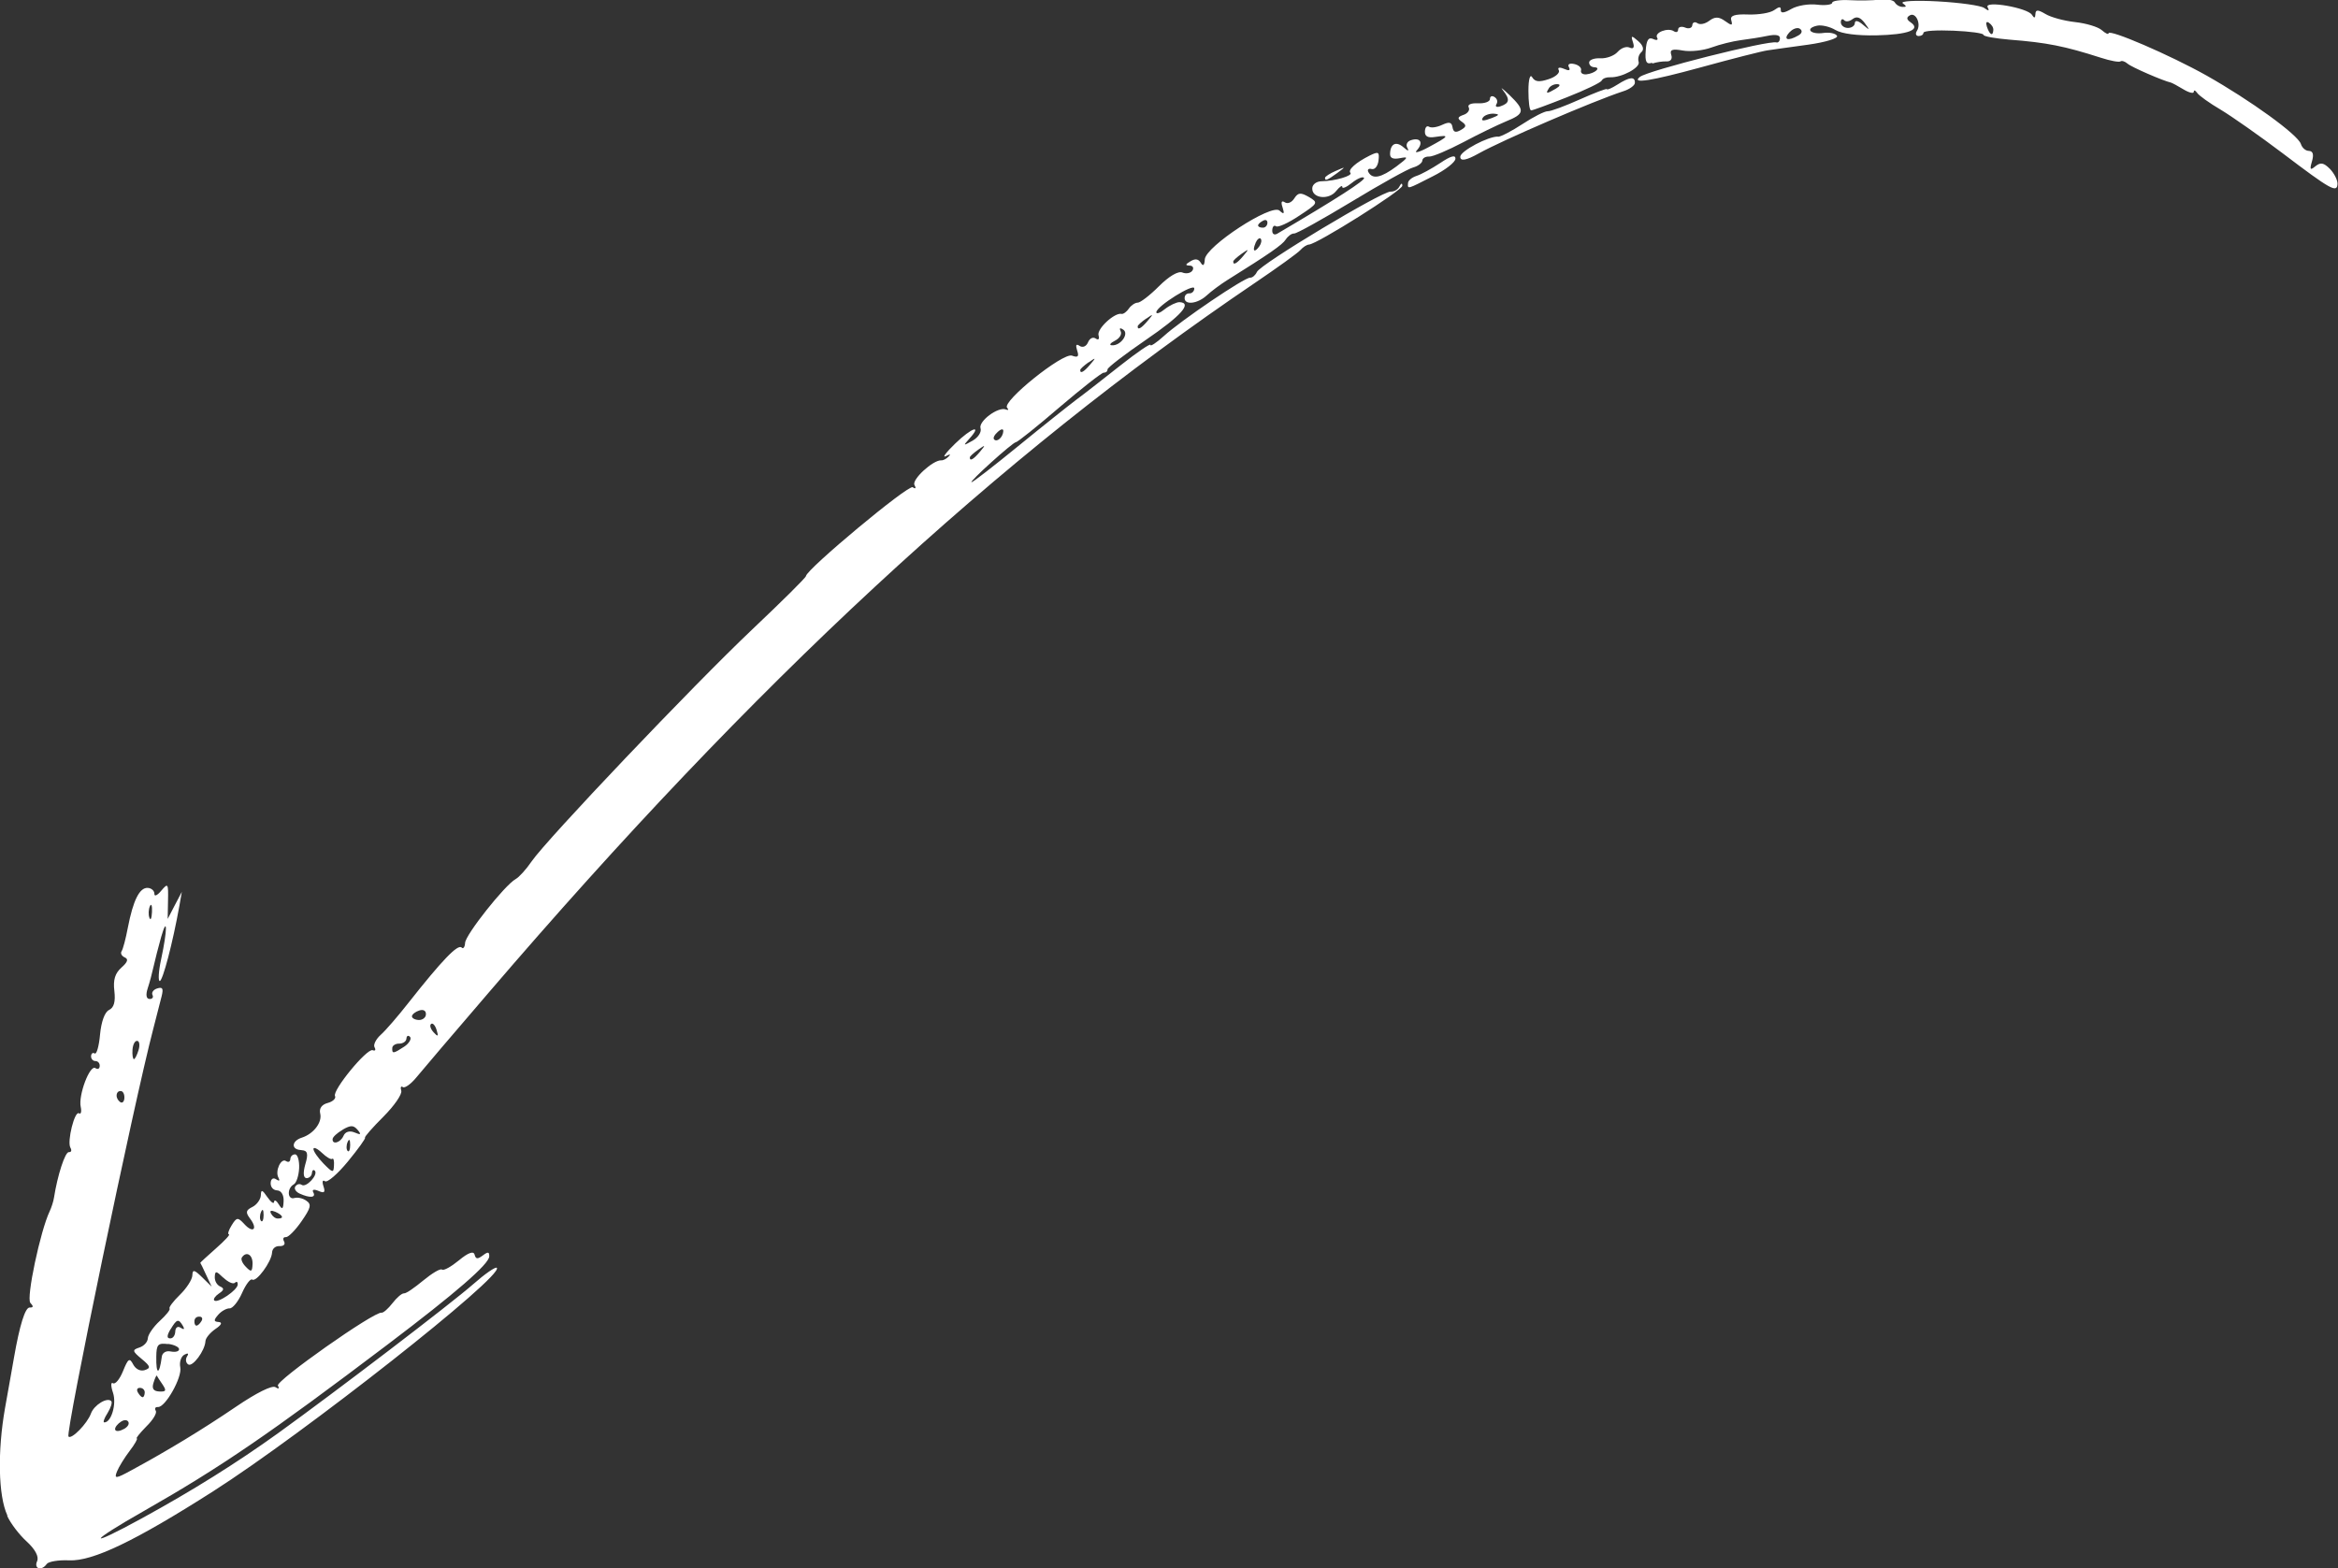 <?xml version="1.0" encoding="UTF-8"?><svg id="_レイヤー_2" xmlns="http://www.w3.org/2000/svg" viewBox="0 0 135.53 90.94"><rect x="0" y="0" width="135.53" height="90.94" fill="#333333" stroke="none"/><defs><style>.cls-1{fill:#fff;}</style></defs><g id="design"><path id="arrow" class="cls-1" d="m.43,87.92c.19.41.68,1.06,1.12,1.46.49.45.72.88.6,1.14-.2.45.27.58.56.16.1-.14.69-.24,1.3-.21,1.36.06,3.81-1.11,8.34-4,5.25-3.35,16.87-12.5,16.45-12.96-.07-.08-.69.35-1.36.94-1.31,1.15-7.93,6.2-11.31,8.64-2.42,1.74-4.98,3.34-7.9,4.94-3.27,1.79-3.15,1.43.16-.45,4.4-2.51,7.23-4.44,14.1-9.64,3.95-2.99,5.85-4.64,5.87-5.09.01-.27-.07-.29-.37-.06-.31.23-.41.22-.48-.05-.06-.22-.37-.11-.9.33-.45.37-.89.62-.99.54-.1-.07-.57.21-1.08.63s-.99.76-1.12.75-.43.26-.67.57c-.24.31-.53.57-.63.55-.43-.08-6.16,3.96-6.01,4.23.1.18.04.21-.14.09-.19-.13-1.11.33-2.3,1.14-1.93,1.31-3.92,2.52-6.04,3.67-.93.51-1.02.51-.85.08.11-.27.44-.81.74-1.2.3-.39.48-.72.41-.72s.17-.3.55-.69c.39-.38.63-.78.55-.91-.08-.14-.03-.23.13-.22.43.02,1.41-1.73,1.29-2.3-.06-.3.04-.62.23-.73.22-.12.28-.08.16.1-.1.16-.07.37.07.46.25.17.97-.79,1-1.35.01-.18.27-.49.57-.7.36-.24.43-.39.19-.41-.29-.02-.29-.11-.02-.42.18-.21.49-.38.66-.37s.5-.39.72-.89c.22-.5.49-.85.59-.78.24.17,1.12-1.03,1.15-1.56.01-.23.19-.39.43-.38s.35-.1.27-.26c-.09-.17-.05-.27.11-.26.14,0,.54-.4.9-.92.54-.78.59-.98.28-1.19-.21-.15-.5-.21-.69-.16-.41.13-.45-.56-.04-.79.15-.08.29-.51.31-.94s-.09-.8-.23-.8c-.15,0-.27.11-.28.27s-.11.21-.25.12c-.29-.2-.65.58-.44.96.1.18.05.22-.13.1-.17-.12-.31-.03-.32.21s.15.42.38.43.39.27.37.62c-.02.48-.08.52-.28.19-.13-.22-.26-.29-.27-.15-.01.15-.18.03-.39-.27-.3-.44-.37-.46-.38-.1-.01.23-.24.55-.49.67-.38.19-.41.31-.13.68.46.61.17.87-.34.31-.37-.4-.44-.4-.73.07-.18.29-.25.52-.16.53s-.26.38-.76.82c-.5.44-.91.82-.9.83.01,0,.17.32.34.7l.32.68-.55-.54c-.46-.45-.56-.47-.57-.11-.01.24-.33.74-.72,1.12-.39.38-.66.74-.6.8s-.21.39-.57.72c-.36.33-.68.79-.69,1-.01.22-.22.45-.49.54-.43.14-.41.21.13.66.52.43.54.53.18.65-.25.08-.52-.05-.67-.33-.21-.4-.29-.35-.59.39-.19.47-.45.78-.58.7-.13-.09-.13.17,0,.55.22.65-.1,1.74-.51,1.72-.08,0,0-.24.2-.55.19-.31.28-.61.21-.68-.23-.25-1,.22-1.18.72-.21.58-1.13,1.52-1.3,1.33-.19-.2,3.78-19.3,4.91-23.62.19-.74.41-1.58.49-1.91.11-.45.06-.55-.26-.45-.22.07-.34.24-.27.38.07.13-.01.24-.17.23-.19,0-.23-.24-.11-.61.11-.33.26-.89.34-1.26.08-.37.28-1.14.44-1.72.37-1.29.37-.44,0,1.29-.15.69-.18,1.25-.08,1.26.17,0,.75-2.19,1.14-4.37l.14-.8-.41.78-.41.79.02-1.07c.02-.99,0-1.03-.39-.57-.23.28-.41.36-.4.18,0-.17-.17-.33-.39-.34-.47-.02-.84.71-1.15,2.31-.12.64-.28,1.24-.36,1.36-.08.12,0,.28.18.36.23.1.17.27-.19.59-.37.33-.49.71-.41,1.36.07.62-.02.96-.31,1.1-.25.12-.45.68-.52,1.42-.06.67-.2,1.17-.31,1.1-.11-.07-.2,0-.21.15s.1.29.25.29.26.13.25.29-.11.21-.25.12c-.32-.22-1,1.58-.85,2.25.06.27.01.45-.1.37-.25-.17-.7,1.63-.5,1.99.09.16.06.27-.09.26-.22-.01-.66,1.36-.86,2.64-.03.21-.15.58-.25.79-.54,1.13-1.37,5.04-1.12,5.31.19.2.18.28-.04.27-.26-.01-.58,1.02-.91,2.91-.06.37-.3,1.68-.52,2.93-.44,2.5-.39,5.06.13,6.2Zm15.53-17.66c.45.2.52.4.14.39-.14,0-.3-.12-.39-.29-.09-.17,0-.2.25-.1Zm-.83.02c.09-.22.15-.15.15.17,0,.27-.07.43-.15.34s-.08-.33,0-.51Zm-1.11,2.63c.26-.39.64-.16.62.38-.02.46-.08.48-.38.17-.21-.21-.31-.44-.24-.55Zm-1.07,1.17c.26.25.56.39.66.3.11-.1.18-.06.17.1-.01.32-1.17,1.11-1.36.92-.07-.07.05-.25.27-.4.3-.2.32-.3.07-.41-.19-.09-.32-.32-.31-.56.02-.36.08-.35.49.05Zm-1.39,2.26c.16,0,.21.12.11.27-.1.16-.22.26-.29.25s-.12-.11-.11-.27.13-.26.29-.25Zm-1.67.73c.36-.6.46-.63.72-.18.1.18.06.22-.13.1-.17-.12-.31-.03-.32.21s-.14.41-.3.4c-.2,0-.19-.17.03-.54Zm-.15.85c.35.04.65.19.64.31,0,.13-.21.18-.48.13-.27-.06-.49.07-.52.3-.14,1.09-.34,1.08-.32-.01.01-.7.1-.79.67-.72Zm-.84,2.25c.08-.26.17-.45.19-.41.02.05.16.26.33.51.24.36.21.43-.19.41-.34-.02-.44-.17-.33-.51Zm-.78.3c.16,0,.28.13.27.28s-.06.27-.13.26-.18-.12-.27-.28c-.09-.16-.03-.27.13-.26Zm-1.21,2.04c.2-.18.41-.22.51-.1.1.12.01.3-.21.43-.52.29-.74.06-.31-.33Zm1.78-29.97c.08-.18.14-.03.12.34s-.08.52-.15.33c-.07-.19-.05-.49.03-.67Zm-.74,7.81c.13,0,.17.25.08.54-.09.29-.21.53-.27.52s-.1-.25-.08-.54.13-.53.27-.52Zm-.95,2.91c.13,0,.22.18.21.4s-.12.32-.24.24c-.13-.09-.22-.25-.21-.4s.1-.25.24-.24Zm10.5,3.43c.33.02.38.21.2.81-.14.5-.12.8.07.81.15,0,.3-.13.31-.29s.09-.23.17-.14c.21.23-.5,1-.76.82-.12-.08-.27-.05-.37.09-.09.13.03.32.26.42.6.27.95.23.78-.08-.09-.16.04-.19.3-.08.34.15.41.09.29-.27-.09-.27-.05-.39.09-.29.14.09.73-.42,1.33-1.15.59-.72,1.04-1.34.99-1.38-.05-.03.42-.57,1.06-1.21.64-.64,1.1-1.31,1.04-1.51-.06-.19-.02-.29.09-.21.11.08.46-.17.76-.53.3-.37,2.21-2.61,4.22-4.95,15.4-17.98,29.49-31.04,44.42-41.15,1.3-.88,2.48-1.73,2.63-1.9.16-.18.37-.31.5-.32.46-.02,5.42-3.14,5.41-3.41,0-.17-.07-.15-.16.03-.09.19-.31.32-.52.31-.51-.02-7.56,4.21-7.75,4.66-.08.18-.26.34-.39.33-.33-.02-4.04,2.5-5.01,3.39-.42.38-.78.62-.77.51s-.78.43-1.73,1.18c-.95.75-2.11,1.66-2.56,1.99-.45.34-1.96,1.54-3.38,2.7-1.42,1.16-2.62,2.09-2.7,2.09-.18,0,2.39-2.32,2.57-2.32.09,0,1.24-.92,2.52-2.02,1.29-1.1,2.46-2.02,2.57-2.01.13,0,.22-.07.22-.19,0-.11,1.01-.88,2.22-1.71,2.05-1.4,2.72-2.15,1.95-2.19-.17,0-.56.18-.84.4-.28.23-.51.31-.5.18.02-.35,2.22-1.72,2.2-1.37,0,.16-.14.29-.28.28-.16,0-.27.09-.28.26-.02.43.73.36,1.27-.13.28-.26.81-.65,1.19-.89,2.48-1.55,3.2-2.05,3.4-2.36.14-.21.35-.36.49-.35s1.63-.82,3.32-1.84c1.68-1.02,3.3-1.92,3.58-1.99.27-.07.52-.26.53-.39,0-.14.17-.25.39-.24s1.1-.37,1.98-.83c.88-.47,2-1.01,2.48-1.21,1.09-.44,1.12-.64.2-1.53-.39-.37-.56-.5-.38-.28.42.53.39.75-.13.93-.22.08-.33.03-.25-.11.1-.15.05-.32-.1-.42-.15-.1-.27-.05-.27.11s-.32.27-.7.25c-.4-.02-.62.08-.53.24.08.15-.06.35-.3.43-.35.12-.38.21-.1.4.28.2.27.29-.06.48-.3.17-.43.13-.48-.16-.05-.3-.19-.33-.6-.14-.3.14-.63.19-.76.11-.13-.08-.23.03-.24.27-.01.29.17.39.6.32.86-.13.81-.05-.38.59-.55.3-.87.38-.69.19.4-.44.21-.77-.34-.59-.22.07-.31.26-.21.44.12.21.04.2-.21-.02-.43-.38-.77-.23-.79.36-.01.26.17.34.58.26.51-.1.48-.04-.21.48-.89.66-1.38.76-1.62.34-.09-.15,0-.24.18-.19.19.05.36-.17.4-.49.06-.51,0-.54-.51-.29-.8.4-1.28.83-1.12,1,.16.17-.91.48-1.66.49-.3,0-.54.18-.55.4-.03.59.95.71,1.38.17.21-.26.37-.36.36-.24s.24.02.55-.23.63-.39.71-.3c.12.12-1.61,1.23-5.03,3.24-.17.1-.3.02-.29-.2s.11-.31.22-.23c.12.08.71-.19,1.34-.61,1.11-.73,1.12-.76.56-1.09-.47-.27-.62-.26-.84.08-.15.24-.39.34-.55.23-.19-.12-.24-.02-.13.3.12.38.08.42-.18.18-.46-.42-4.29,2.08-4.33,2.83-.02.35-.1.42-.23.2-.14-.23-.32-.26-.6-.09-.3.18-.32.24-.05.25.19,0,.26.14.16.29-.1.15-.37.2-.58.11-.24-.1-.77.21-1.36.8-.54.54-1.09.96-1.24.95-.14,0-.38.16-.5.34-.12.18-.32.33-.42.31-.4-.1-1.45.87-1.34,1.24.06.22,0,.3-.16.19-.16-.11-.35-.02-.45.22-.1.24-.31.32-.48.21-.21-.14-.25-.07-.15.26.12.35.05.43-.3.3-.53-.19-4.08,2.67-3.76,3.02.11.12.07.16-.08.1-.45-.17-1.59.69-1.46,1.09.07.21-.13.53-.46.72-.55.31-.56.3-.2-.1.79-.87.15-.66-.8.26-.53.51-.78.85-.56.74.25-.13.32-.12.17.02-.14.14-.31.23-.43.22-.48-.02-1.72,1.12-1.55,1.43.11.19.06.25-.1.13-.25-.17-6.15,4.75-6.19,5.15,0,.09-1.42,1.49-3.12,3.1-3.43,3.25-11.89,12.15-12.78,13.44-.32.47-.73.92-.93,1.03-.63.35-2.91,3.23-2.93,3.7-.01.24-.11.37-.2.27-.22-.22-1.14.74-3.08,3.2-.61.78-1.32,1.6-1.61,1.86-.28.25-.44.58-.36.72.09.16.04.23-.11.17-.34-.11-2.35,2.34-2.18,2.66.07.13-.12.32-.42.4-.35.09-.51.32-.44.61.13.51-.38,1.18-1.06,1.4-.6.19-.64.69-.06.72ZM85.96,6.82c.09-.14.38-.24.62-.23.36.03.35.08-.09.25q-.74.29-.53-.02Zm-12.75,5.98c.16-.09.27-.03.26.13s-.13.28-.28.27c-.16,0-.26-.06-.26-.13s.11-.18.28-.27Zm-.43,1.29c.09-.21.23-.33.3-.25.07.08.04.27-.07.43-.29.41-.43.3-.23-.17Zm-.8.62c.43-.3.44-.29.09.13-.37.44-.59.56-.58.32,0-.06.21-.25.49-.45Zm-5.54,3.77c.43-.3.44-.29.09.12-.37.44-.59.56-.58.32,0-.06.21-.25.49-.45Zm-1.8,1.27c.27-.14.41-.38.32-.55-.09-.18-.03-.21.15-.09.36.24-.15.95-.66.91-.17-.01-.09-.13.19-.27Zm-1.53,1.26c.43-.3.44-.29.09.12-.37.44-.59.56-.58.32,0-.06.21-.25.49-.45Zm-5.27,4.03c.2-.18.33-.19.32-.04-.02.35-.36.66-.53.48-.08-.08.01-.26.21-.44Zm-1.13,1.03c.43-.3.44-.29.09.13-.37.44-.59.56-.58.32,0-.06.21-.25.49-.45Zm-31.72,33.3c.09-.08.24.08.32.35.12.38.08.41-.17.14-.18-.2-.25-.41-.15-.49Zm-.69-.78c.24-.08.4.01.39.22,0,.19-.2.34-.42.33s-.4-.11-.39-.22.2-.26.42-.33Zm-1.16,1.92c.21,0,.41-.12.42-.29s.11-.21.21-.1c.1.11-.06.38-.33.56-.64.42-.72.43-.7.08,0-.14.2-.26.41-.25Zm-2.99,6.22c-.08-.09-.08-.33,0-.51.09-.22.15-.15.15.17,0,.27-.07.43-.15.34Zm-.29-1.23c.47-.27.63-.27.87.01.23.27.19.31-.18.15-.29-.12-.54-.04-.64.2-.17.39-.65.53-.63.19,0-.12.26-.36.59-.55Zm-1.2,1.34c.26.25.53.41.6.35.07-.06.12.11.1.38-.02.45-.07.44-.61-.11-.33-.34-.58-.71-.58-.84s.23-.03.49.22ZM84.37,9.2c0,.2-.59.66-1.31,1.02-1.51.77-1.46.76-1.44.4,0-.15.22-.33.49-.42.26-.08.88-.42,1.38-.75.61-.41.89-.49.88-.24Zm-7.56,1.11c0-.07.29-.26.62-.4.6-.26.6-.26.09.12-.58.42-.72.48-.71.28Zm10.03-2.38c.15,0,.78-.32,1.42-.74.64-.42,1.29-.75,1.46-.74s1.02-.31,1.87-.69,1.56-.65,1.56-.59.27-.05.6-.26c.72-.46,1.04-.49,1.02-.1,0,.14-.31.37-.67.48-1.77.58-7.03,2.85-8.37,3.6q-1.1.62-1.08.19c.02-.33,1.64-1.19,2.2-1.16Zm8.95-4.25c.25-.08.59-.13.82-.12s.35-.14.27-.38c-.1-.3.06-.36.67-.25.45.08,1.18,0,1.67-.18.49-.18,1.23-.36,1.68-.42.46-.06,1.13-.16,1.55-.25.49-.1.74-.05.73.14,0,.16-.1.27-.2.24-.45-.14-7.47,1.63-7.92,2-.52.42.66.23,3.48-.54,1.85-.51,3.62-.96,3.92-1,.31-.05,1.36-.19,2.36-.33,1-.14,1.75-.37,1.67-.51-.07-.14-.43-.22-.78-.17-.76.11-1.1-.26-.38-.42.26-.06.76.06,1.07.25.37.22,1.26.33,2.36.31,1.85-.04,2.63-.33,1.99-.76-.23-.16-.25-.28-.04-.4.35-.2.67.51.41.9-.1.16-.06.29.09.3.16,0,.28-.07.29-.19s.79-.16,1.75-.12,1.74.15,1.73.24.69.21,1.52.28c2.16.17,3.17.37,5.29,1.05.55.18,1.06.27,1.13.21.07-.06.26,0,.41.13.24.21,2.07,1,2.52,1.1.07.02.41.2.72.39.31.19.59.26.6.15,0-.13.08-.1.2.06.1.15.71.59,1.36.97.65.39,2.26,1.52,3.61,2.54,2.77,2.1,3.14,2.31,3.16,1.76.01-.22-.19-.61-.44-.87-.36-.36-.54-.39-.84-.15-.3.25-.34.2-.2-.28.12-.4.06-.6-.17-.61-.2,0-.4-.18-.47-.4-.17-.54-2.94-2.54-5.47-3.97-2.12-1.19-5.67-2.72-5.68-2.45,0,.09-.19,0-.39-.18-.21-.19-.91-.4-1.55-.47-.64-.07-1.41-.28-1.72-.47-.44-.26-.57-.26-.58.01-.01.24-.07.25-.2.04-.25-.41-2.79-.85-2.57-.44.12.22.06.23-.2.04-.2-.14-1.42-.31-2.7-.38-1.28-.07-2.19-.02-2.02.11.23.17.23.22,0,.21-.19,0-.38-.12-.46-.26-.07-.14-.47-.21-.88-.16-.42.05-1.18.06-1.74.03s-1.01.04-1.01.15-.4.17-.88.11c-.48-.06-1.14.05-1.49.25-.41.24-.62.26-.61.07.01-.22-.08-.22-.39,0-.23.16-.88.27-1.5.25-.8-.03-1.07.07-.98.34.09.31.03.32-.36.04-.36-.26-.59-.26-.91-.02-.25.19-.55.25-.7.14-.14-.1-.28-.04-.29.12s-.2.23-.41.14c-.21-.09-.4-.04-.41.1,0,.16-.11.2-.25.11-.34-.23-1.14.08-.97.37.08.14-.02.18-.23.08-.27-.12-.39.06-.43.68-.05.64.04.81.36.7Zm19.51-2.35c.16.1.26.27.25.41-.02.38-.21.29-.37-.18-.08-.25-.04-.34.12-.24Zm-8.4-.16c.1.11.31.08.5-.07.23-.17.44-.1.69.23.32.44.31.45-.1.1-.28-.24-.46-.27-.47-.09,0,.16-.2.29-.42.28s-.39-.16-.39-.33.09-.22.18-.13Zm-3.16.7c.18-.21.47-.3.6-.2.16.11.12.27-.1.39-.61.35-.89.24-.51-.19Zm-14.98,4.53c.09,0,1.01-.34,2.07-.76,1.07-.42,1.96-.85,2.02-.97.06-.12.26-.2.48-.19.67.03,1.77-.56,1.66-.89-.06-.19,0-.43.16-.57.17-.15.1-.39-.19-.64-.39-.34-.43-.33-.3.07.1.3.03.41-.19.31-.2-.09-.49.02-.7.25-.19.22-.65.39-1,.37s-.65.09-.65.24c0,.16.12.27.31.28.41.02.01.36-.47.41-.22.02-.35-.08-.31-.23s-.13-.31-.4-.37c-.27-.06-.4.02-.3.19.1.19,0,.22-.29.09-.26-.11-.39-.08-.3.08.08.15-.18.39-.59.52-.54.18-.79.16-.95-.11-.12-.21-.22.11-.22.78,0,.62.06,1.14.15,1.13Zm1.02-1.28c.1-.15.31-.25.5-.24s.16.11-.09.26c-.52.31-.62.31-.41-.01Z"/></g></svg>